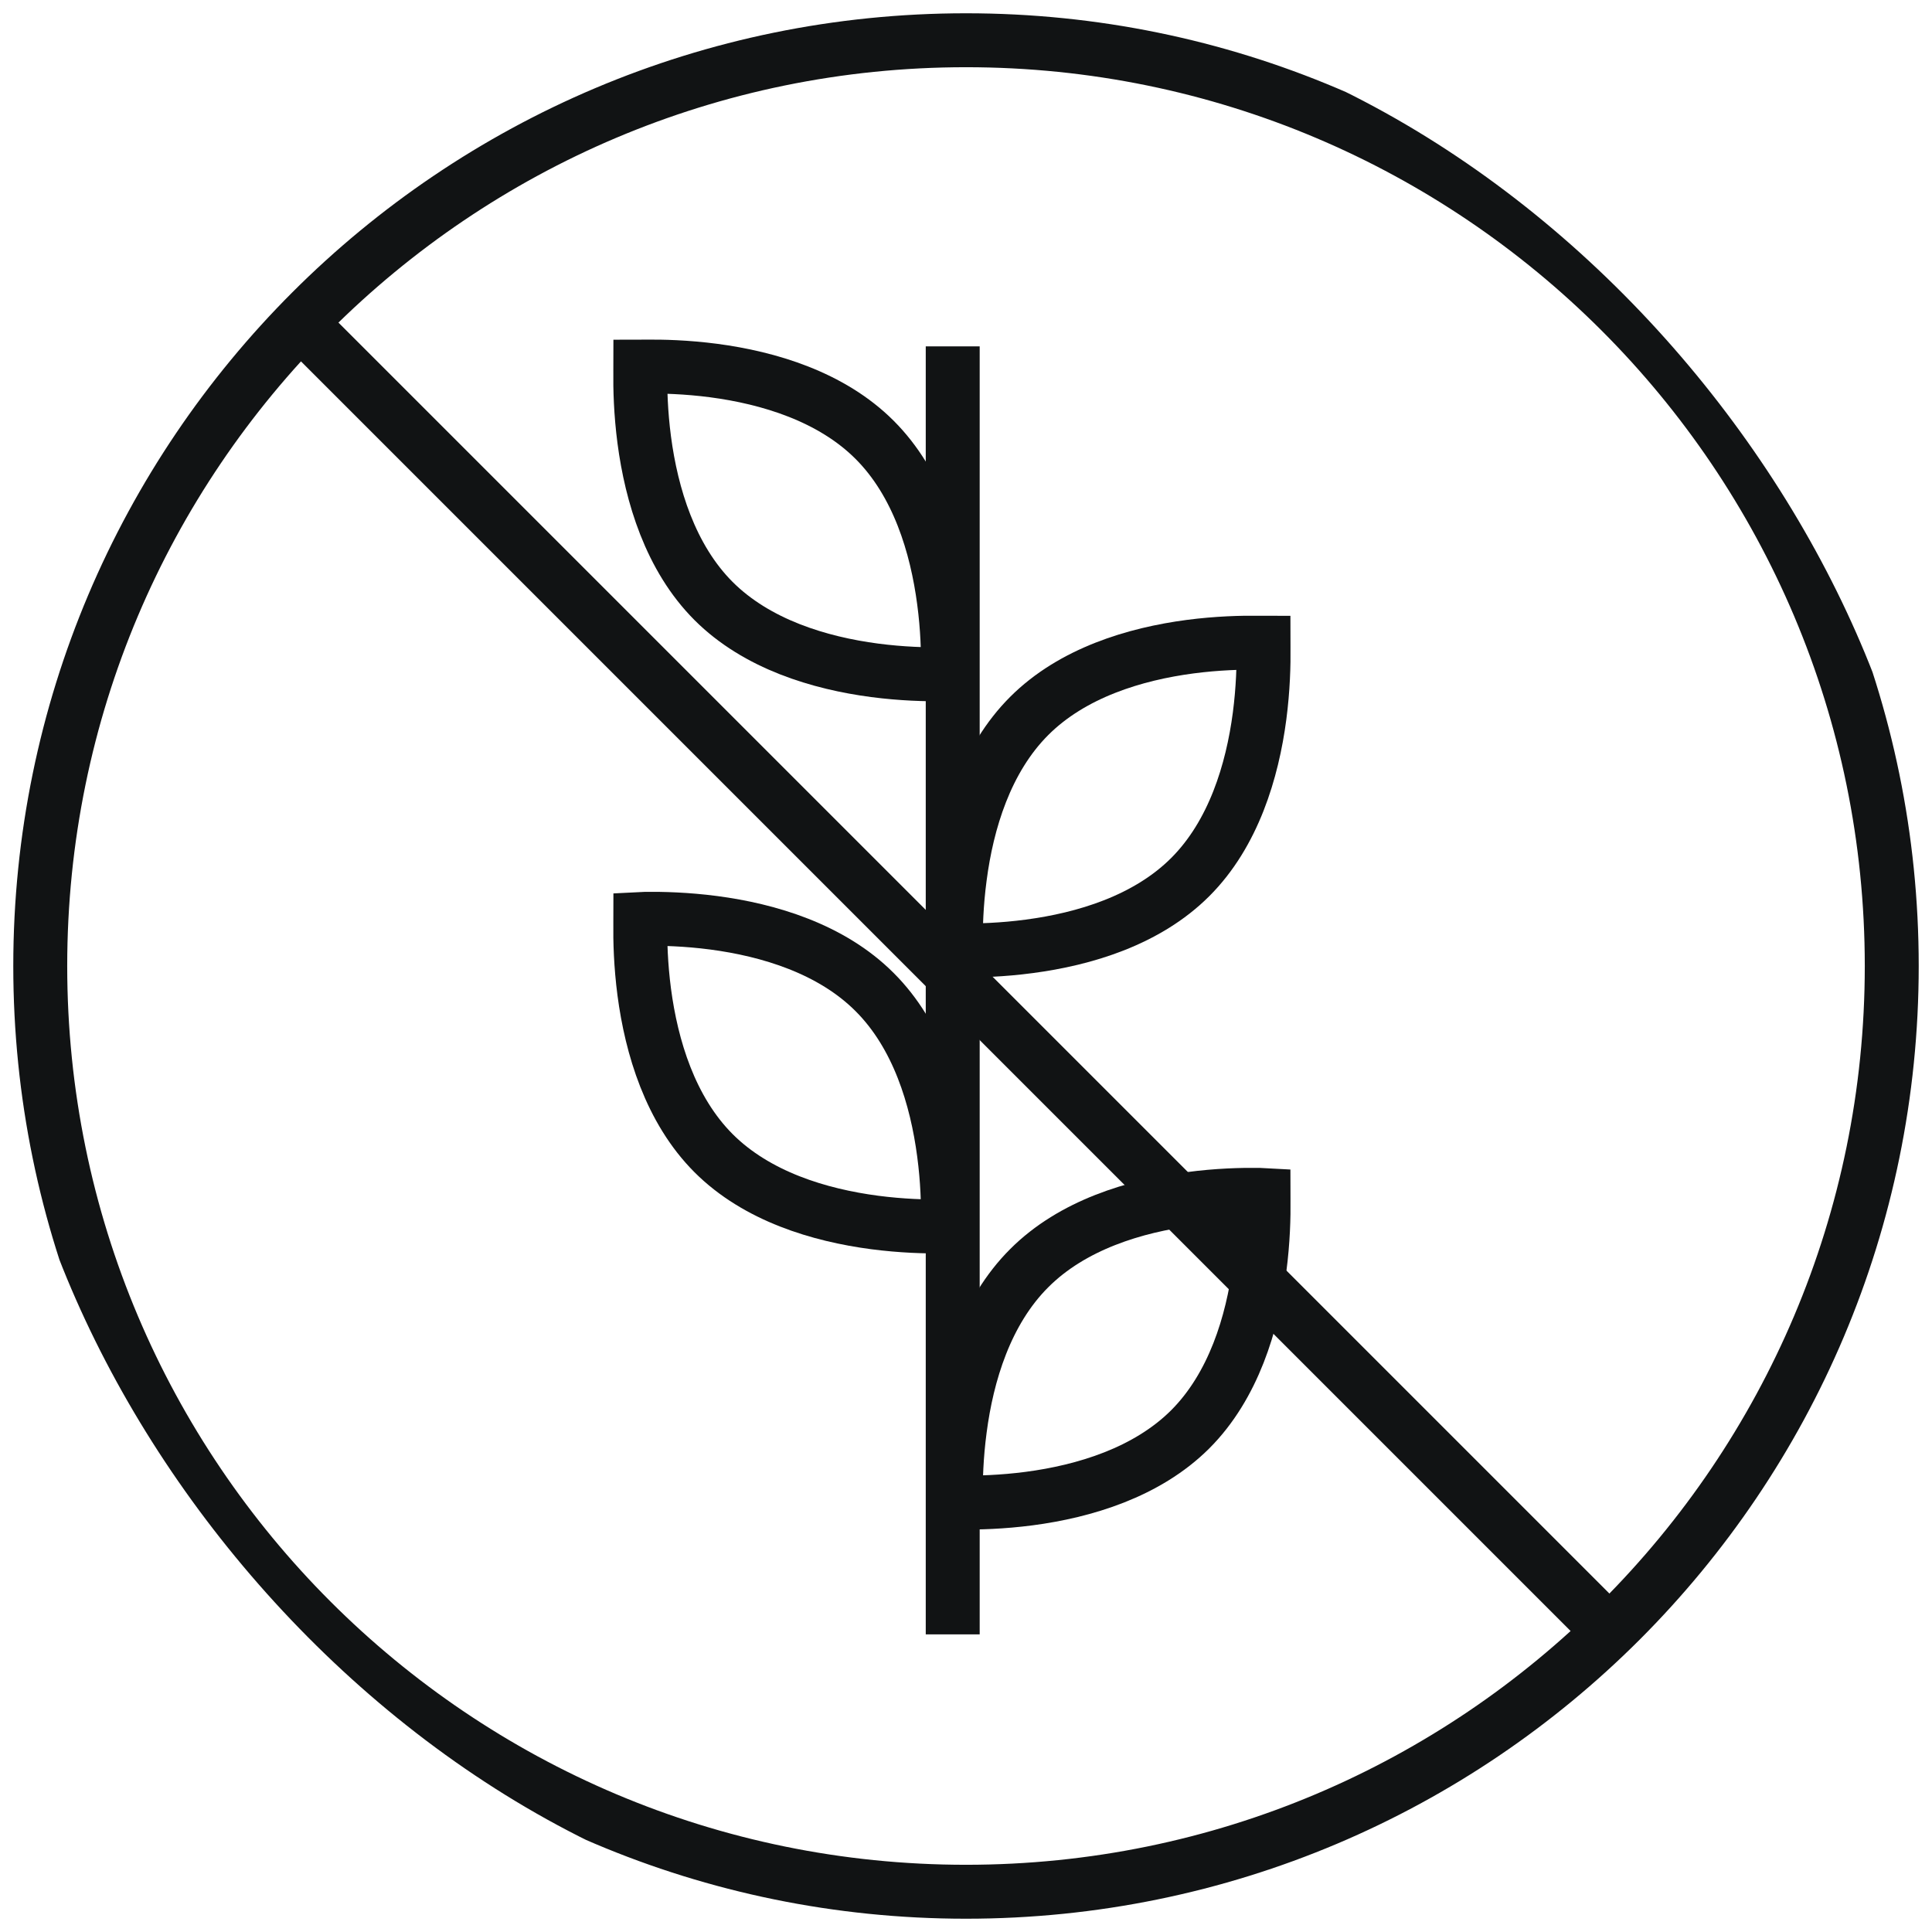 <svg width="24" height="24" viewBox="0 0 24 24" fill="none" xmlns="http://www.w3.org/2000/svg">
<g clip-path="url(#clip0_5563_9316)">
<path d="M23.5 12C23.5 18.351 18.351 23.5 12 23.5C5.649 23.5 0.5 18.351 0.5 12C0.5 5.649 5.649 0.5 12 0.5C18.351 0.5 23.5 5.649 23.5 12Z" stroke="#111314" stroke-width="0.67" stroke-miterlimit="10"></path>
<line x1="11.835" y1="4.303" x2="11.835" y2="20.303" stroke="#111314" stroke-width="0.67"></line>
<path d="M10.865 5.464C11.404 6.003 11.636 6.782 11.726 7.465C11.771 7.802 11.779 8.103 11.775 8.319C11.775 8.338 11.775 8.357 11.774 8.375C11.757 8.375 11.738 8.376 11.719 8.376C11.502 8.379 11.201 8.371 10.865 8.327C10.182 8.237 9.403 8.004 8.864 7.466C8.326 6.927 8.093 6.148 8.003 5.465C7.959 5.129 7.951 4.828 7.954 4.611C7.954 4.592 7.955 4.573 7.955 4.555C7.973 4.555 7.991 4.555 8.011 4.554C8.227 4.551 8.528 4.559 8.865 4.603C9.548 4.693 10.327 4.926 10.865 5.464Z" stroke="#111314" stroke-width="0.67"></path>
<path d="M10.865 12.324C11.404 12.862 11.636 13.641 11.726 14.324C11.771 14.661 11.779 14.962 11.775 15.179C11.775 15.198 11.775 15.216 11.774 15.234C11.757 15.235 11.738 15.235 11.719 15.235C11.502 15.238 11.201 15.23 10.865 15.186C10.182 15.096 9.403 14.864 8.864 14.325C8.326 13.786 8.093 13.007 8.003 12.324C7.959 11.988 7.951 11.687 7.954 11.47C7.954 11.451 7.955 11.433 7.955 11.415C7.973 11.414 7.991 11.414 8.011 11.414C8.227 11.411 8.528 11.419 8.865 11.463C9.548 11.553 10.327 11.785 10.865 12.324Z" stroke="#111314" stroke-width="0.67"></path>
<path d="M12.785 8.894C12.246 9.433 12.013 10.212 11.924 10.895C11.879 11.231 11.871 11.532 11.874 11.749C11.875 11.768 11.875 11.787 11.876 11.804C11.893 11.805 11.912 11.805 11.931 11.806C12.148 11.809 12.449 11.801 12.785 11.756C13.468 11.666 14.247 11.434 14.786 10.895C15.324 10.357 15.557 9.578 15.647 8.895C15.691 8.558 15.699 8.257 15.696 8.041C15.696 8.021 15.695 8.003 15.695 7.985C15.677 7.985 15.659 7.984 15.639 7.984C15.423 7.981 15.122 7.989 14.785 8.033C14.102 8.123 13.323 8.356 12.785 8.894Z" stroke="#111314" stroke-width="0.67"></path>
<path d="M12.785 15.754C12.246 16.292 12.013 17.071 11.924 17.754C11.879 18.091 11.871 18.392 11.874 18.608C11.875 18.628 11.875 18.646 11.876 18.664C11.893 18.664 11.912 18.665 11.931 18.665C12.148 18.668 12.449 18.66 12.785 18.616C13.468 18.526 14.247 18.293 14.786 17.755C15.324 17.216 15.557 16.437 15.647 15.754C15.691 15.418 15.699 15.117 15.696 14.9C15.696 14.881 15.695 14.862 15.695 14.845C15.677 14.844 15.659 14.844 15.639 14.843C15.423 14.84 15.122 14.848 14.785 14.893C14.102 14.982 13.323 15.215 12.785 15.754Z" stroke="#111314" stroke-width="0.67"></path>
<line y1="-0.335" x2="22.997" y2="-0.335" transform="matrix(0.707 0.707 0.707 -0.707 4 3.803)" stroke="#111314" stroke-width="0.67"></line>
</g>
<defs>
<clipPath id="clip0_5563_9316">
<rect width="24" height="24" rx="12" fill="white"></rect>
</clipPath>
</defs>
</svg>
